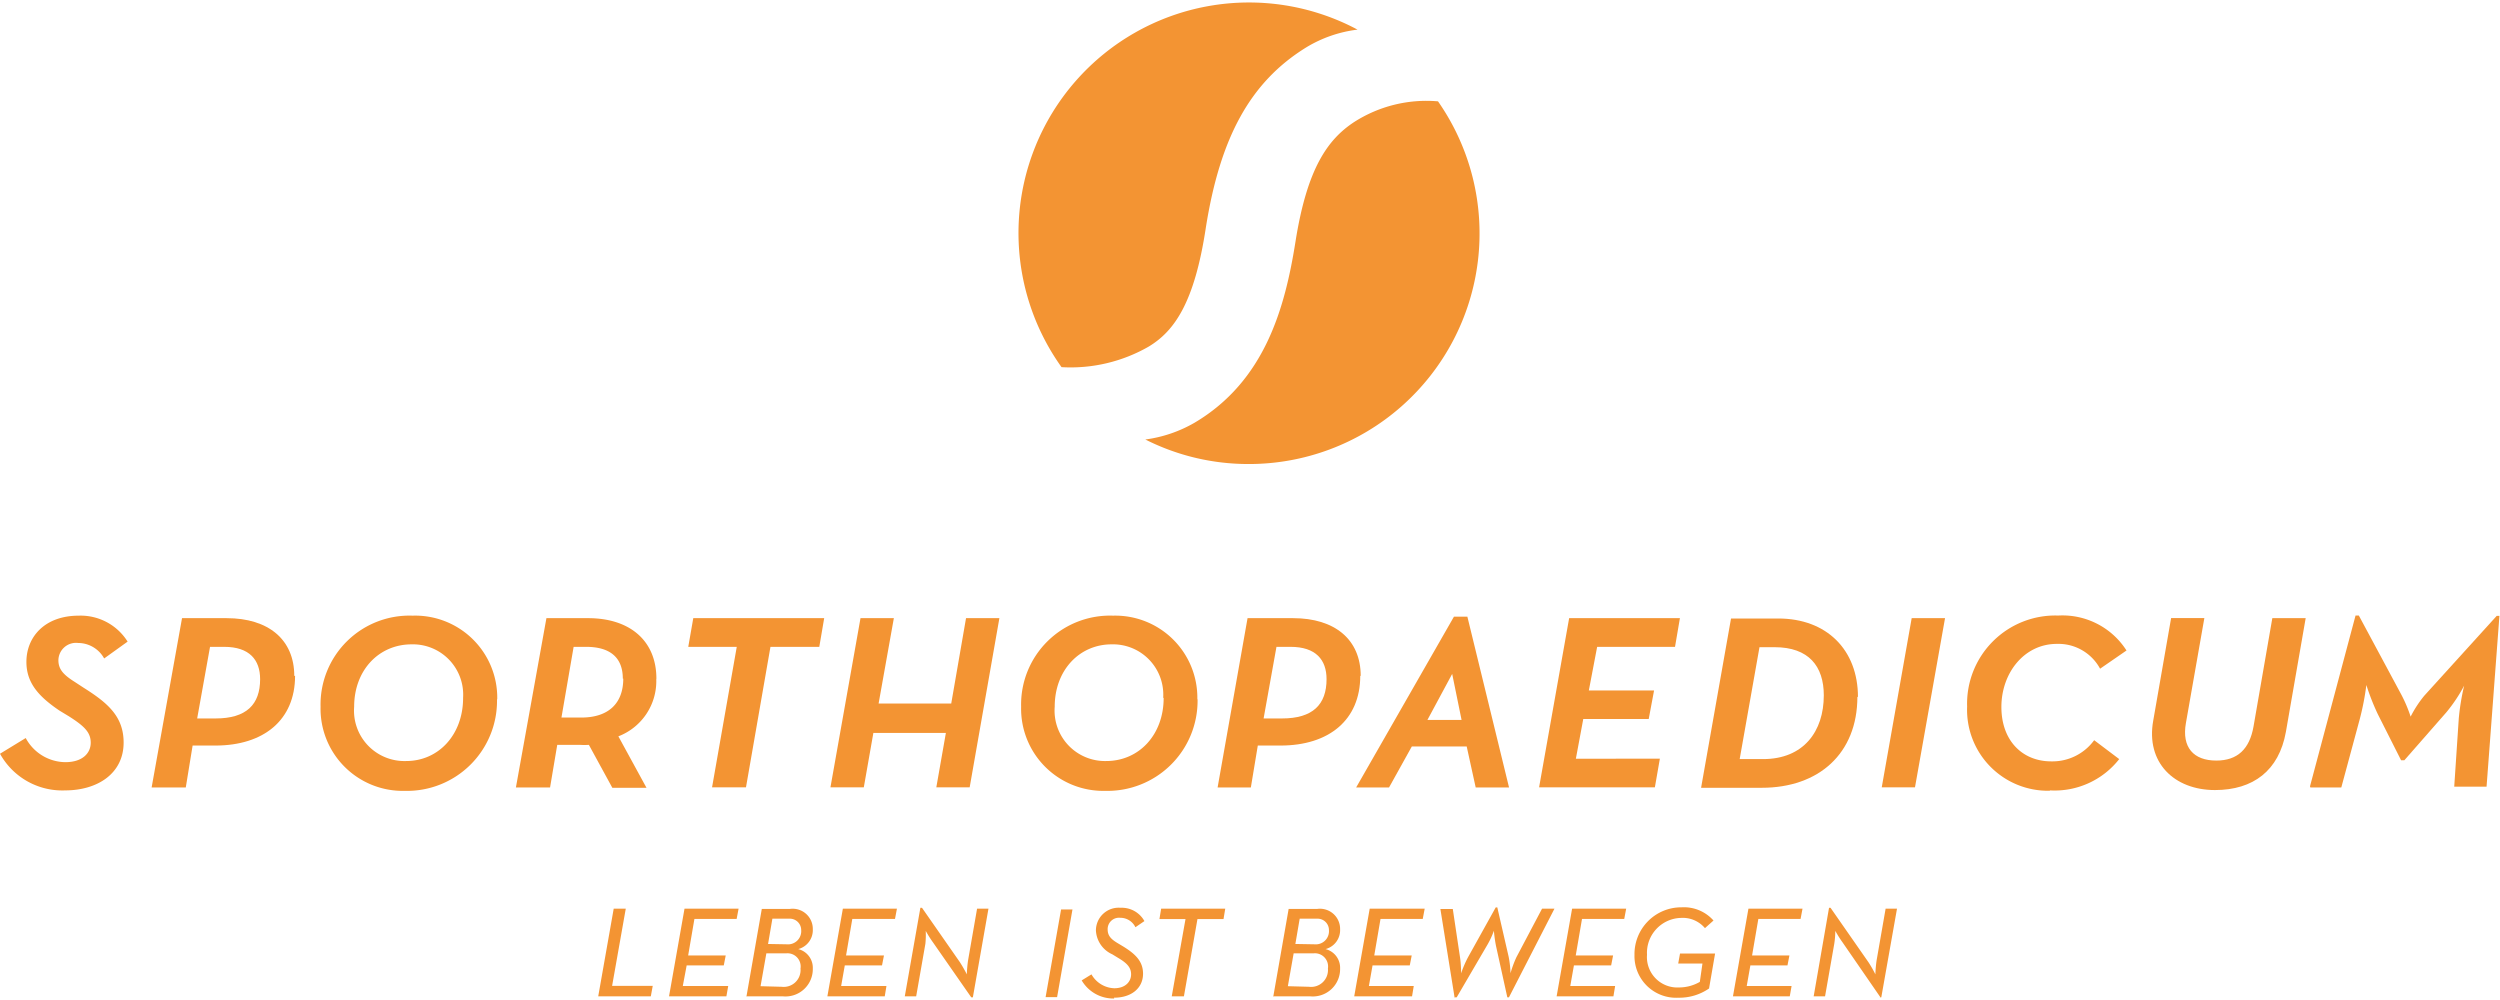 <?xml version="1.0"?>
<svg xmlns="http://www.w3.org/2000/svg" id="Ebene_1" data-name="Ebene 1" viewBox="0 0 219.61 87.42" width="200" height="80"><defs><style>.cls-1{fill:#f39433;}</style></defs><path class="cls-1" d="M172.8,97.53h.14l1.38-7.79h-1l-.79,4.53a11,11,0,0,0-.11,1.24,9.7,9.7,0,0,0-.61-1.07l-3.33-4.78h-.13L167,97.44h1l.81-4.62a7.62,7.62,0,0,0,.09-1.13s.28.52.63,1l3.31,4.8Zm-12.9-.09h5l.16-.91h-3.94l.32-1.81h3.26l.17-.87h-3.28l.55-3.21h3.71l.17-.9h-4.75l-1.36,7.7Zm-4.8.12a4.59,4.59,0,0,0,2.71-.81l.53-3.07h-3.08l-.16.88h2.13L157,96.17a3.66,3.66,0,0,1-1.83.49,2.67,2.67,0,0,1-2.81-2.87,3.07,3.07,0,0,1,3-3.24,2.55,2.55,0,0,1,2.09.9l.75-.67a3.47,3.47,0,0,0-2.8-1.16,4.11,4.11,0,0,0-4.14,4.18,3.66,3.66,0,0,0,3.88,3.76m-10.73-.12h5l.15-.91h-3.94l.32-1.81h3.27l.17-.87h-3.28l.55-3.21h3.71l.17-.9h-4.75l-1.36,7.7Zm-8.91.09h.14l2.7-4.62a7.46,7.46,0,0,0,.57-1.23,12.24,12.24,0,0,0,.18,1.31l1,4.54h.14l4-7.79h-1.09L140.89,94a9.44,9.44,0,0,0-.52,1.41,9.29,9.29,0,0,0-.16-1.43l-1-4.35h-.14L136.64,94a9.61,9.61,0,0,0-.61,1.42s0-.86-.11-1.5l-.62-4.15h-1.09l1.25,7.79Zm-8.78-.09h5l.15-.91h-3.94l.32-1.81h3.27l.17-.87h-3.29l.55-3.21h3.71l.17-.9H128l-1.36,7.7Zm-5.91-.89.51-2.89h1.78A1.16,1.16,0,0,1,124.33,95a1.48,1.48,0,0,1-1.66,1.6Zm.66-3.71.38-2.22h1.51a1,1,0,0,1,1.06,1,1.16,1.16,0,0,1-1.27,1.25Zm-1.86,4.6h3.16A2.4,2.4,0,0,0,125.4,95a1.69,1.69,0,0,0-1.28-1.71,1.72,1.72,0,0,0,1.28-1.74,1.77,1.77,0,0,0-2-1.79h-2.52l-1.35,7.7Zm-9,0h1.07l1.19-6.79h2.29l.15-.91h-5.63l-.15.91h2.29l-1.21,6.79Zm-5.07.12c1.53,0,2.55-.84,2.55-2.11,0-1.1-.7-1.74-1.71-2.37l-.5-.3c-.68-.4-.9-.72-.9-1.24a1,1,0,0,1,1.11-1,1.47,1.47,0,0,1,1.33.83l.79-.54a2.28,2.28,0,0,0-2.1-1.17,2,2,0,0,0-2.16,2,2.43,2.43,0,0,0,1.44,2.09l.49.3c.78.46,1.16.84,1.16,1.46s-.48,1.22-1.48,1.22a2.39,2.39,0,0,1-2-1.22l-.86.53a3.22,3.22,0,0,0,2.86,1.59m-6.08-.12h1.06l1.35-7.7h-1l-1.36,7.7ZM93,97.53h.14l1.37-7.79h-1l-.79,4.53a11,11,0,0,0-.11,1.24A12,12,0,0,0,92,94.44l-3.33-4.78h-.14l-1.37,7.78h1l.81-4.62A7.62,7.62,0,0,0,89,91.69s.28.52.63,1L93,97.53Zm-12.6-.09h5l.15-.91H81.57l.32-1.81h3.27l.17-.87H82l.55-3.21H86.3l.17-.9H81.72l-1.36,7.7Zm-5.91-.89L75,93.66h1.78A1.16,1.16,0,0,1,78,95a1.48,1.48,0,0,1-1.66,1.6Zm.66-3.71.38-2.22H77a1,1,0,0,1,1.06,1,1.16,1.16,0,0,1-1.27,1.25Zm-1.86,4.6h3.16A2.4,2.4,0,0,0,79.08,95a1.69,1.69,0,0,0-1.28-1.71,1.72,1.72,0,0,0,1.28-1.74,1.77,1.77,0,0,0-2-1.79H74.6l-1.35,7.7Zm-6.8,0h5l.16-.91H67.66L68,94.72h3.26l.17-.87H68.13l.55-3.21h3.71l.17-.9H67.81l-1.36,7.7Zm-6.22,0h4.58l.17-.92H61.45l1.2-6.78H61.59l-1.36,7.7Z" transform="translate(-7.68 -10.13)"/><path class="cls-1" d="M13.39,79.35c2.89,0,5.15-1.51,5.15-4.2,0-2.29-1.39-3.48-3.5-4.81l-.81-.53c-1.05-.66-1.42-1.15-1.42-1.91a1.55,1.55,0,0,1,1.74-1.5,2.62,2.62,0,0,1,2.28,1.36l2.06-1.48A4.87,4.87,0,0,0,14.6,64c-3,0-4.6,1.88-4.6,4.06,0,1.79,1,3,2.92,4.29l.81.49c1.37.87,1.92,1.42,1.92,2.32s-.7,1.71-2.24,1.71a4,4,0,0,1-3.47-2.12L7.68,76.13a6.25,6.25,0,0,0,5.71,3.22" transform="translate(-7.68 -10.13)"/><path class="cls-1" d="M30.53,69.58c0,2.23-1.21,3.45-3.91,3.45H25l1.13-6.29h1.25c2.2,0,3.15,1.13,3.15,2.84m3-.29c0-3.18-2.26-5.07-5.94-5.07H23.67L21,79.09H24l.6-3.68h2c4.23,0,7-2.23,7-6.12" transform="translate(-7.68 -10.13)"/><path class="cls-1" d="M48.36,71.23c0,3.22-2.15,5.54-5,5.54A4.43,4.43,0,0,1,38.79,72c0-3.22,2.18-5.48,5.05-5.48a4.42,4.42,0,0,1,4.52,4.69m3,.09A7.21,7.21,0,0,0,43.92,64a7.81,7.81,0,0,0-8.08,8,7.22,7.22,0,0,0,7.39,7.39,7.91,7.91,0,0,0,8.11-8" transform="translate(-7.68 -10.13)"/><path class="cls-1" d="M62.43,69.53c0,2.2-1.33,3.42-3.68,3.42H57l1.07-6.21h1.1c2.09,0,3.22.93,3.22,2.79m2.95,0c0-3.31-2.31-5.31-6-5.31H55.68L53,79.09H56l.63-3.74h2a6.52,6.52,0,0,0,.78,0l2.06,3.77h3l-2.47-4.52a5.19,5.19,0,0,0,3.33-5" transform="translate(-7.68 -10.13)"/><polygon class="cls-1" points="62.55 68.95 65.53 68.95 67.68 56.61 71.97 56.61 72.4 54.09 60.9 54.09 60.46 56.61 64.72 56.61 62.55 68.95 62.55 68.95"/><polygon class="cls-1" points="83.56 61.59 77.18 61.59 78.52 54.09 75.59 54.09 72.95 68.95 75.88 68.95 76.72 64.17 83.09 64.17 82.25 68.95 85.18 68.95 87.79 54.09 84.86 54.09 83.56 61.59 83.56 61.59"/><path class="cls-1" d="M109.9,71.23c0,3.22-2.15,5.54-5.05,5.54A4.43,4.43,0,0,1,100.33,72c0-3.22,2.18-5.48,5-5.48a4.42,4.42,0,0,1,4.53,4.69m3,.09A7.21,7.21,0,0,0,105.46,64a7.81,7.81,0,0,0-8.08,8,7.22,7.22,0,0,0,7.39,7.39,7.92,7.92,0,0,0,8.11-8" transform="translate(-7.68 -10.13)"/><path class="cls-1" d="M135.24,69.09l.83,4.07h-3l2.19-4.07Zm5,10-3.66-15H135.4l-8.59,15h2.89l2-3.6h4.82l.79,3.6Z" transform="translate(-7.68 -10.13)"/><polygon class="cls-1" points="135.2 68.95 145.37 68.95 145.81 66.43 138.43 66.44 139.08 62.95 144.83 62.95 145.3 60.44 139.57 60.44 140.3 56.61 147.14 56.61 147.57 54.09 137.84 54.09 135.2 68.95 135.2 68.95"/><path class="cls-1" d="M167.89,71c0,3.16-1.77,5.6-5.34,5.6H160.5l1.74-9.83h1.33c3,0,4.32,1.68,4.32,4.23m3,.15c0-4.15-2.75-6.9-7-6.9h-4.15l-2.63,14.87h5.33c5,0,8.4-3,8.4-8" transform="translate(-7.68 -10.13)"/><polygon class="cls-1" points="165.3 68.95 168.22 68.95 170.86 54.09 167.93 54.09 165.3 68.95 165.3 68.95"/><path class="cls-1" d="M187.75,79.35a7.21,7.21,0,0,0,6.09-2.75l-2.2-1.66a4.54,4.54,0,0,1-3.77,1.86c-2.52,0-4.38-1.8-4.38-4.78s2-5.54,4.87-5.54a4.16,4.16,0,0,1,3.8,2.18l2.32-1.6a6.67,6.67,0,0,0-6-3.07,7.75,7.75,0,0,0-8,8,7.11,7.11,0,0,0,7.27,7.39" transform="translate(-7.68 -10.13)"/><path class="cls-1" d="M202.25,79.32c3.36,0,5.62-1.71,6.23-5.1l1.74-10h-2.93l-1.65,9.51c-.35,2-1.42,3-3.27,3-2,0-3.05-1.16-2.67-3.3l1.62-9.22H198.4l-1.57,9c-.67,3.68,1.83,6.11,5.42,6.11" transform="translate(-7.68 -10.13)"/><path class="cls-1" d="M210.63,79.09h2.72l1.62-6a22.87,22.87,0,0,0,.58-3,20.53,20.53,0,0,0,1,2.55l2.05,4.06h.29l3.68-4.2a13.55,13.55,0,0,0,1.57-2.35,20.67,20.67,0,0,0-.47,2.87l-.4,6h2.84l1.13-15H227l-6.35,7a9.86,9.86,0,0,0-1.21,1.85,12.54,12.54,0,0,0-.79-1.88l-3.76-7h-.29l-4,15Z" transform="translate(-7.68 -10.13)"/><path class="cls-1" d="M124.21,69.58c0,2.23-1.21,3.45-3.91,3.45h-1.62l1.13-6.29h1.24c2.21,0,3.16,1.13,3.16,2.84m3-.29c0-3.18-2.26-5.07-5.94-5.07h-4l-2.63,14.87h2.92l.61-3.68h2c4.23,0,7-2.23,7-6.12" transform="translate(-7.68 -10.13)"/><path class="cls-1" d="M108.28,48.52a20.06,20.06,0,0,0,9,2.16A20.26,20.26,0,0,0,134,18.82a11.76,11.76,0,0,0-7.37,1.82c-2.32,1.53-4.13,4.06-5.15,10.51-.92,5.79-2.67,12.24-8.88,15.91a11.71,11.71,0,0,1-4.27,1.46m18.6-36a20.25,20.25,0,0,0-26,29.65,13.76,13.76,0,0,0,7.68-1.82c2.23-1.36,4-3.83,5-10.46,1.26-7.94,3.92-12.78,8.8-15.8a11.29,11.29,0,0,1,4.53-1.57" transform="translate(-7.68 -10.13)"/><script xmlns="" id="bw-fido2-page-script"/></svg>

